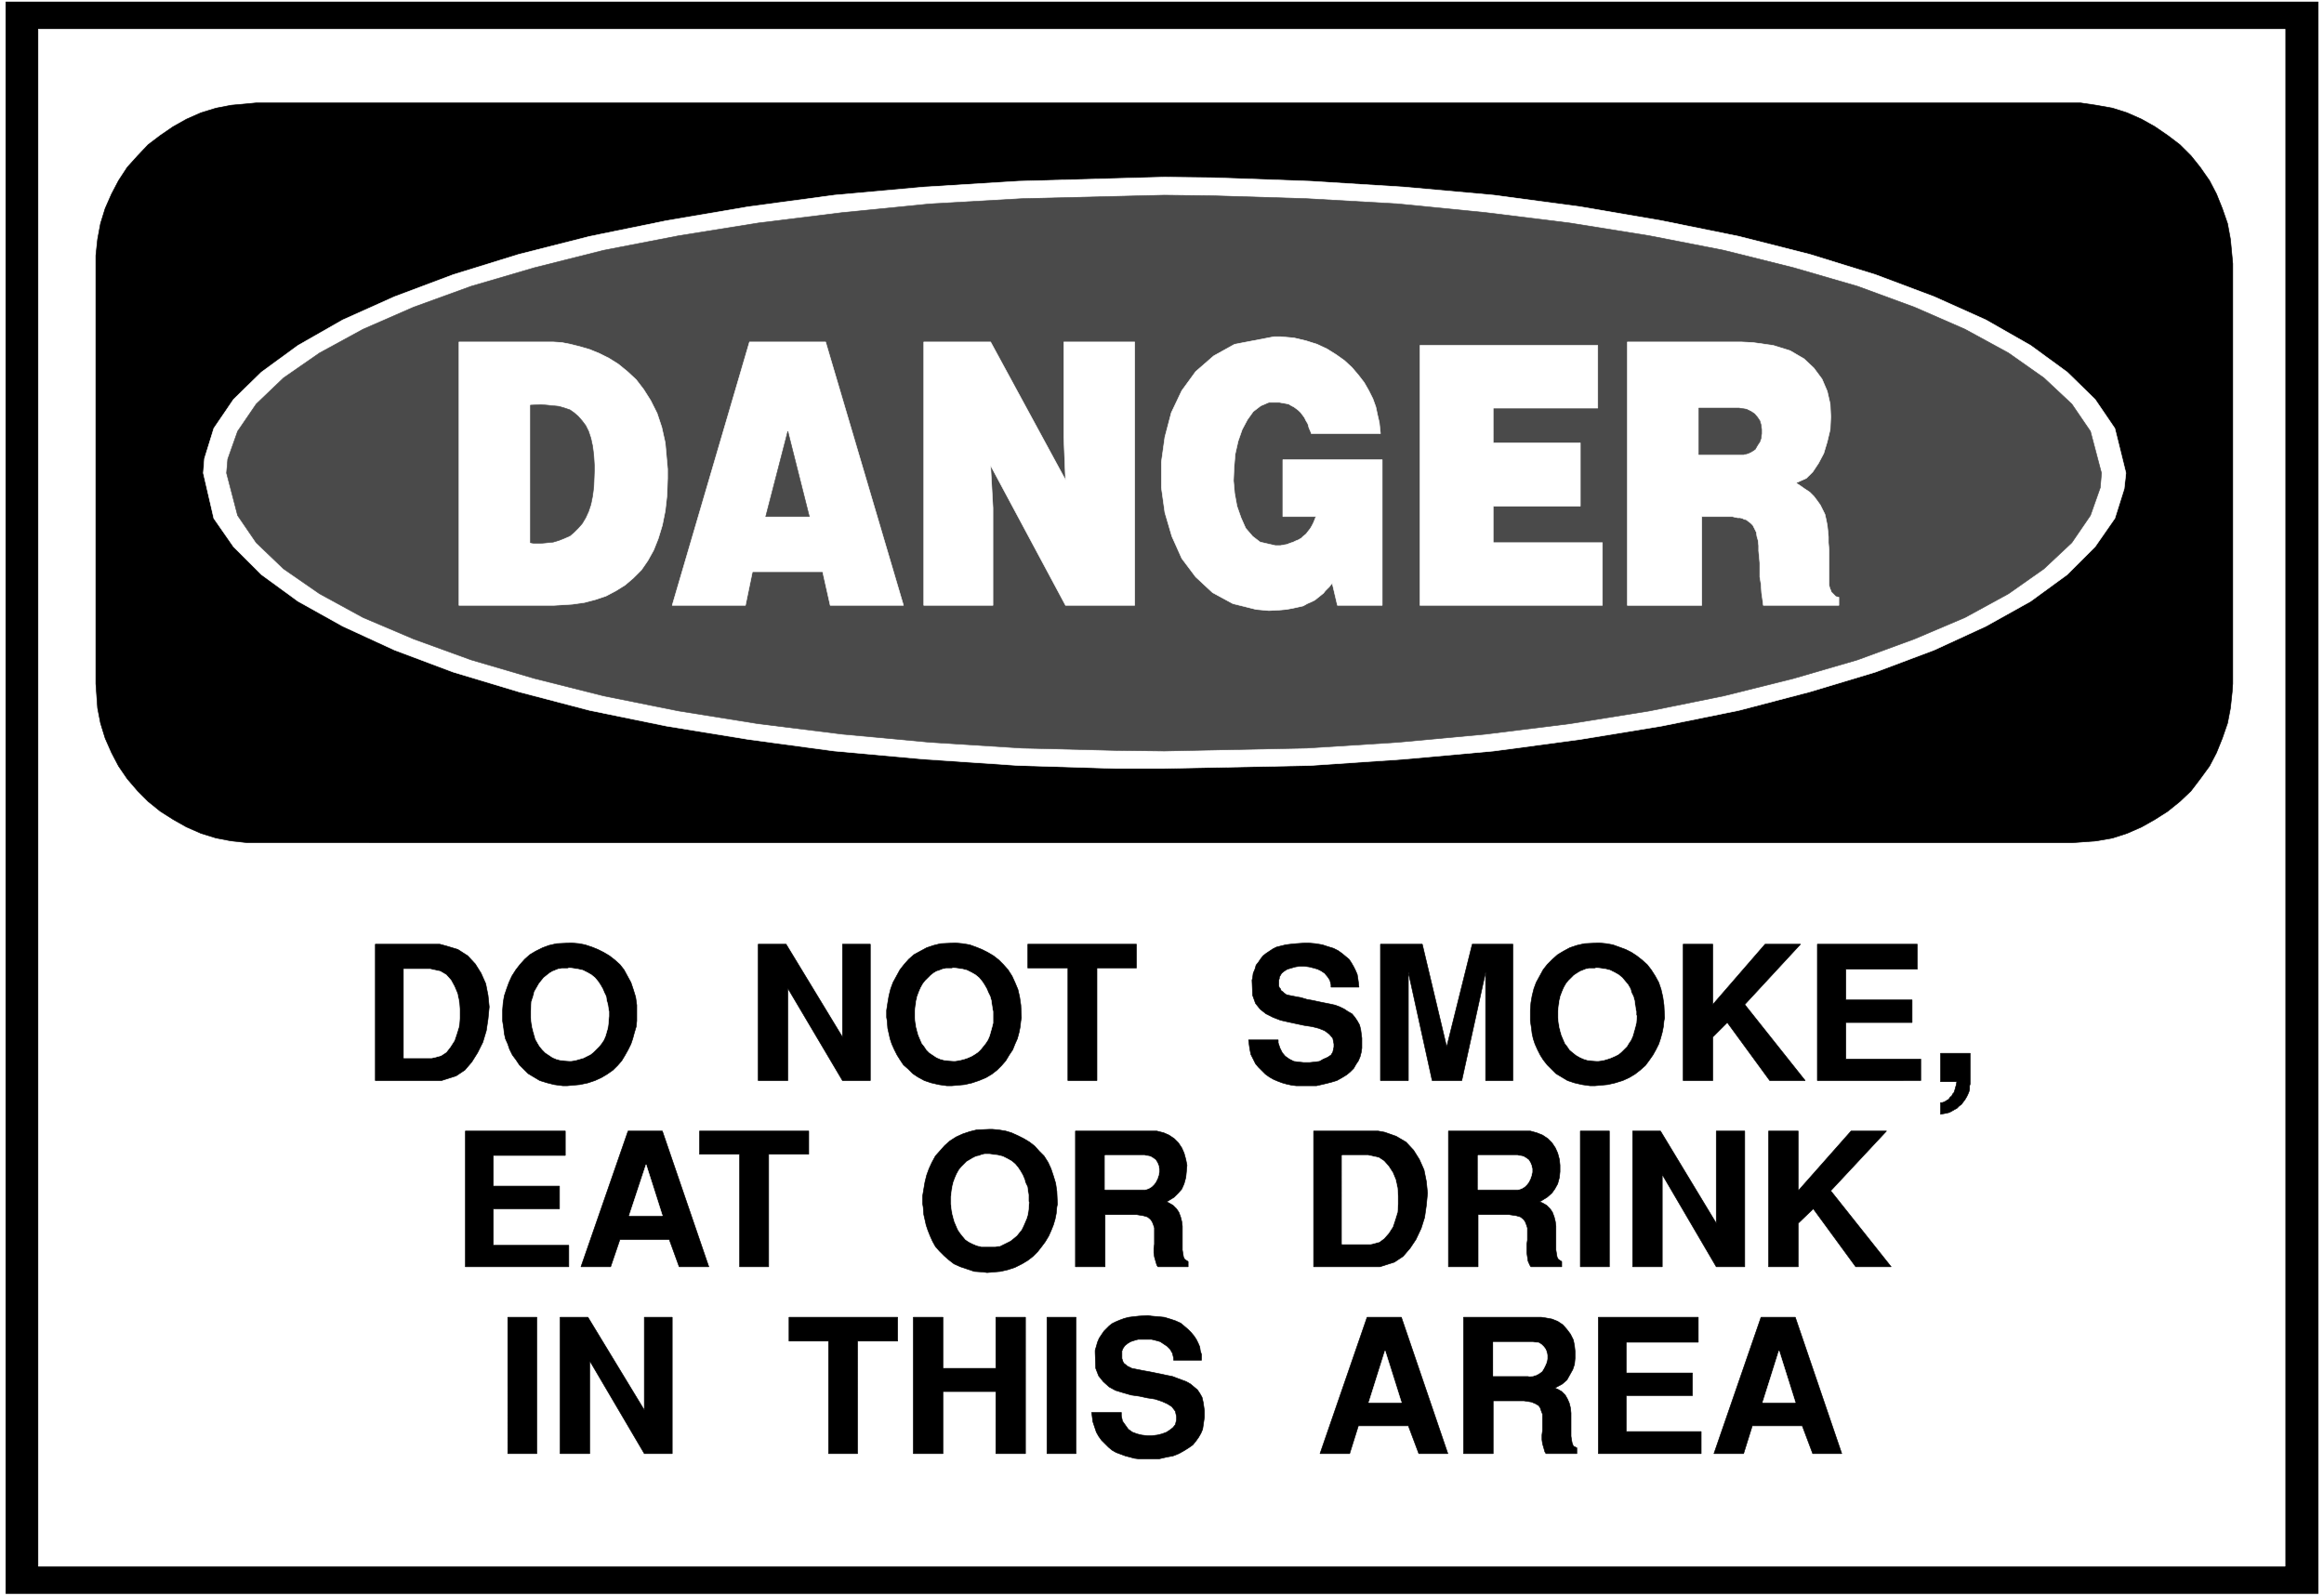 <svg width="3996.021" height="2744.786" viewBox="0 0 2997.016 2058.59" xmlns="http://www.w3.org/2000/svg"><rect x="0" y="0" width="2997.016" height="2058.59" fill="#808080" stroke="none"/><defs><clipPath id="a"><path d="M0 0h2998v2058.59H0Zm0 0"/></clipPath><clipPath id="b"><path d="M0 0h2997v2058.59H0Zm0 0"/></clipPath></defs><g clip-path="url(#a)"><path style="fill:#fff;fill-opacity:1;fill-rule:nonzero;stroke:none" d="M0 2059.566h2997.016V-1.98H0Zm0 0"/></g><g clip-path="url(#b)"><path style="fill:#fff;fill-opacity:1;fill-rule:evenodd;stroke:#fff;stroke-width:.19;stroke-linecap:square;stroke-linejoin:bevel;stroke-miterlimit:10;stroke-opacity:1" d="M.19-.25h766.12V527H.19Zm0 0" transform="matrix(3.91 0 0 -3.91 0 2058.59)"/></g><path style="fill:#000;fill-opacity:1;fill-rule:evenodd;stroke:#000;stroke-width:.19;stroke-linecap:square;stroke-linejoin:bevel;stroke-miterlimit:10;stroke-opacity:1" d="M1.92 525.85h762.66V.9H1.92Zm0 0" transform="matrix(3.91 0 0 -3.91 0 2058.59)"/><path style="fill:#fff;fill-opacity:1;fill-rule:evenodd;stroke:#fff;stroke-width:.19;stroke-linecap:square;stroke-linejoin:bevel;stroke-miterlimit:10;stroke-opacity:1" d="M12.65 516.86h741.01V9.89H12.65Zm0 0" transform="matrix(3.91 0 0 -3.91 0 2058.59)"/><path style="fill:#000;fill-opacity:1;fill-rule:evenodd;stroke:#000;stroke-width:.19;stroke-linecap:square;stroke-linejoin:bevel;stroke-miterlimit:10;stroke-opacity:1" d="M84.51 492.55h601.7l5.17-.76 5.37-.96 4.79-1.53 4.79-2.11 4.41-2.48 4.21-2.88 4.03-3.06 3.64-3.63 3.06-3.83 3.07-4.4 2.3-4.4 1.92-4.79 1.72-4.97.96-5.17.76-8.04V300.98l-.19-2.68-.57-5.36-.96-4.97-1.72-4.98-1.92-4.78-2.3-4.4-3.07-4.21-3.06-4.02-3.64-3.45-4.03-3.25-4.21-2.68-4.41-2.49-4.79-2.1-4.79-1.54-5.37-.95-7.85-.58H81.63l-5.36.58-4.99.95-4.98 1.54-4.79 2.1-4.41 2.49-4.21 2.68-4.03 3.25-3.44 3.45-3.45 4.02-2.88 4.21-2.3 4.4-2.11 4.78-1.53 4.98-.96 4.97-.57 8.04v141.24l.57 5.36.96 5.17 1.53 4.97 2.11 4.79 2.3 4.4 2.88 4.4 3.45 3.83 3.44 3.63 4.03 3.06 4.21 2.88 4.41 2.48 4.79 2.11 4.98 1.53 4.99.96zm0 0" transform="matrix(3.91 0 0 -3.91 0 2058.59)"/><path style="fill:#fff;fill-opacity:1;fill-rule:evenodd;stroke:#fff;stroke-width:.19;stroke-linecap:square;stroke-linejoin:bevel;stroke-miterlimit:10;stroke-opacity:1" d="m384.02 468.06 16.28-.2 31.81-1.14 30.86-1.92 29.7-2.68 28.55-3.82 26.83-4.6 25.48-5.17 23.38-5.93 21.66-6.7 19.35-7.27 17.05-7.65 14.76-8.42 12.07-8.81 9.2-8.99 6.51-9.57 3.65-14.74-.58-5.17-3.07-9.76-6.51-9.37-9.2-9.19-12.07-8.8-14.76-8.23-17.05-7.85-19.35-7.27-21.66-6.51-23.38-6.12-25.48-5.17-26.83-4.4-28.55-3.83-29.7-2.68-30.86-2.1-48.09-.96h-16.29l-31.81.96-31.04 2.1-29.71 2.68-28.36 3.83-27.02 4.4-25.29 5.17-23.38 6.12-21.65 6.51-19.36 7.27-17.05 7.85-14.76 8.23-12.07 8.8-9.2 9.19-6.51 9.37-3.45 14.93.38 4.79 3.07 9.95 6.51 9.57 9.2 8.99 12.07 8.81 14.76 8.42 17.05 7.65 19.36 7.27 21.65 6.7 23.38 5.93 25.29 5.17 27.02 4.6 28.36 3.82 29.71 2.68 31.04 1.92zm0 0" transform="matrix(3.91 0 0 -3.91 0 2058.59)"/><path style="fill:#4a4a4a;fill-opacity:1;fill-rule:evenodd;stroke:#4a4a4a;stroke-width:.19;stroke-linecap:square;stroke-linejoin:bevel;stroke-miterlimit:10;stroke-opacity:1" d="m384.02 462.12 15.9-.19 31.04-.96 30.09-1.72 28.94-2.87 27.78-3.44 26.25-4.21 24.53-4.79 23-5.74 21.08-6.12 18.77-6.89 16.68-7.28 14.37-7.84 11.69-8.23 9.19-8.61 6.14-9 3.64-13.78-.39-4.78-3.25-9.19-6.14-8.99-9.19-8.62-11.69-8.22-14.37-7.85-16.68-7.08-18.77-6.89-21.08-6.13-23-5.74-24.53-4.97-26.25-4.21-27.78-3.45-28.94-2.68-30.09-1.91-46.94-.96-15.91.19-31.04.77-30.28 1.91-28.93 2.68-27.79 3.45-26.25 4.21-24.72 4.97-22.81 5.74-20.88 6.13-18.97 6.89-16.67 7.08-14.38 7.85-11.88 8.22-9 8.62-6.14 8.99-3.64 13.97.39 4.6 3.25 9.18 6.14 9 9 8.61 11.88 8.23 14.38 7.84 16.67 7.28 18.97 6.89 20.88 6.12 22.81 5.74 24.72 4.79 26.25 4.21 27.79 3.44 28.93 2.87 30.28 1.72zm0 0" transform="matrix(3.91 0 0 -3.91 0 2058.59)"/><path style="fill:#fff;fill-opacity:1;fill-rule:evenodd;stroke:#fff;stroke-width:.19;stroke-linecap:square;stroke-linejoin:bevel;stroke-miterlimit:10;stroke-opacity:1" d="M536.74 413.7h37.56l3.83-.19 6.71-.95 5.56-1.73 4.6-2.68 3.25-3.06 2.69-3.63 1.72-4.02.96-4.21.19-4.21-.19-4.21-.96-4.02-1.15-3.83-1.72-3.25-1.92-2.88-2.11-2.1-3.45-1.53.96-.58 1.92-1.34 1.72-1.14 1.34-1.34 1.15-1.53.96-1.34.77-1.53.76-1.54.39-1.72.38-1.91.19-1.72.19-2.11v-1.91l.2-2.3v-11.67l.19-.77.19-.57.19-.39.19-.57.39-.38.38-.39.38-.38.38-.38.96-.19v-2.68h-24.91l-.19 1.53-.38 2.68-.19 2.87-.39 2.3v4.59l-.19 2.1-.19 1.92v1.72l-.19 1.72-.39 1.34-.19 1.34-.57 1.15-.58 1.15-.76.76-1.54 1.15h-.38l-.77.38-.76.2h-.77l-.96.19-.76.19h-10.16v-29.28h-24.53zm-68.41-1.14h58.64v-20.67h-34.49V380.4h28.74v-20.86h-28.74v-12.05h36.02v-20.67h-60.17Zm-45.22-56.46v18.75h32.77v-48.03h-14.76l-1.72 7.27-.39-.38-.57-.77-.58-.57-.76-.77-.58-.76-.96-.77-.95-.76-.96-.77-1.15-.57-1.34-.58-1.35-.76-1.72-.39-1.72-.38-2.11-.38-2.11-.19-3.64-.19-4.22.38-7.66 1.91-6.71 3.64-5.56 5.17-4.59 6.12-3.26 7.27-2.3 7.85-1.15 8.23v8.42l1.15 8.23 2.11 8.04 3.45 7.27 4.59 6.31 5.94 5.17 6.9 3.83 13.03 2.49h2.11l4.41-.39 4.02-.95 3.64-1.15 3.26-1.53 3.07-1.92 2.68-1.91 2.49-2.3 2.11-2.48 1.92-2.49 1.53-2.68 1.34-2.68.96-2.68.57-2.68.58-2.49.38-3.63h-22.8l-.19.57-.58 1.34-.38 1.34-.58.96-.57 1.14-.58.77-.57.77-.77.76-.76.58-.77.57-.77.38-.96.58-.95.19-1.15.19-.96.19h-3.45l-2.68-1.15-2.49-1.91-1.92-2.68-1.73-3.25-1.34-3.83-.96-4.21-.38-4.4-.19-4.41.38-4.21.77-4.21 1.34-3.82 1.53-3.45 2.3-2.68 2.49-1.91 4.99-1.15h1.72l.96.19 1.15.19.96.39 1.15.38.76.38.96.38.96.58.57.57.96.77.58.76.76.96.58.96.57 1.14.77 1.92zm-118.43 57.6h22.04l24.72-45.54-.57 14.16v31.38h23.37v-86.88h-22.8l-24.72 46.12.77-13.97v-32.15h-22.81zm-57.48 0h25.1l25.68-86.88h-24.15l-2.49 11.1h-23.19l-2.3-11.1h-24.14zm-95.82 0h31.05l2.87-.19 2.88-.57 3.06-.77 3.26-.95 3.26-1.34 3.06-1.53 3.07-1.92 3.06-2.49 2.88-2.68 2.49-3.25 2.3-3.64 2.11-4.21 1.53-4.59 1.15-5.17.77-8.61v-3.06l-.19-5.55-.58-5.17-.96-4.78-1.34-4.4-1.53-3.83-1.92-3.45-2.11-3.06-2.68-2.68-2.68-2.29-3.07-1.92-3.26-1.72-3.44-1.15-3.65-.96-4.02-.57-6.13-.38h-31.24zm0 0" transform="matrix(3.91 0 0 -3.91 0 2058.59)"/><path style="fill:#4a4a4a;fill-opacity:1;fill-rule:evenodd;stroke:#4a4a4a;stroke-width:.19;stroke-linecap:square;stroke-linejoin:bevel;stroke-miterlimit:10;stroke-opacity:1" d="M560.31 391.89v-15.31h14.76l1.53.38 1.15.57 1.15.77.77 1.34.76 1.15.39 1.14.19 1.54v1.34l-.19 1.53-.39 1.34-.76 1.14-.96 1.15-1.15.77-1.54.76-2.49.39zM252.56 356.1h14.37l-7.09 28.13zm-77.61 36.74v-45.35l1.15-.19h2.3l2.11.19 1.92.19 1.91.57 1.92.77 1.72.76 1.35 1.15 1.34 1.34 1.34 1.53 1.15 1.92.96 2.1.76 2.3.58 2.87.38 3.06.19 5.17v1.72l-.19 3.25-.38 3.07-.58 2.67-.76 2.3-.96 1.92-1.15 1.53-1.34 1.53-1.34 1.15-1.35.95-1.72.58-1.92.57-1.91.19-1.92.19-2.11.19zm0 0" transform="matrix(3.91 0 0 -3.91 0 2058.59)"/><path style="fill:#000;fill-opacity:1;fill-rule:evenodd;stroke:#000;stroke-width:.19;stroke-linecap:square;stroke-linejoin:bevel;stroke-miterlimit:10;stroke-opacity:1" d="M565.29 47.02 580.82 92h11.3l15.33-44.98h-9.58l-3.45 9.19h-16.48l-2.87-9.19zm-38.13 0V92h32.96v-8.23h-23.76V73.62h21.84v-7.46h-21.84V54.29h24.72v-7.27zm-44.46 0V92h25.68l1.34-.2 2.11-.38 1.92-.76 1.72-1.15 1.34-1.53 1.15-1.53.96-1.92.38-1.91.2-1.92v-2.1l-.2-2.11-.57-1.72-1.92-3.44-1.53-1.34-2.49-1.34.96-.38 1.34-.77 1.15-1.15.76-1.34.58-1.34.38-1.53.19-1.72v-7.66l.2-1.34.19-.95.38-.96 1.15-.57v-1.92h-10.16l-.38.58-.38 1.34-.39 1.34-.19 1.34v1.53l.19 1.53v5.36l-.38.95-.38 1.15-.58.77-.96.57-1.34.57-2.49.39h-10.15V47.02Zm-47.33 0L450.89 92h11.31l15.33-44.98h-9.58l-3.45 9.19h-16.48l-2.88-9.19zm-75.31 13.59h9.78v-1.15l.38-1.72 1.92-2.68 1.34-.96 1.53-.57 1.53-.38 1.73-.2h1.72l1.73.2 1.53.38 1.53.57 1.15.77.96.76.77.96.38 1.53v1.15l-.38 1.72-1.15 1.53-1.54.96-1.72.77-2.3.76-2.49.38-2.68.58-2.69.38-2.68.77-2.49.76-2.11 1.15-1.91 1.72-1.54 1.92-.96 2.48-.19 5.17v.77l.39 1.34.38 1.34.57 1.34.77 1.14.77 1.15.76.77.96.96.96.76 1.15.58 1.34.57 1.53.57 1.54.39 1.53.19 1.72.19 3.07.19 1.15-.19 2.3-.19 1.92-.19 1.91-.58 1.73-.57 1.72-.77 1.15-.95 1.34-1.15.96-.96.96-1.15.77-1.15.57-1.14.58-1.34.19-1.34.38-1.15v-1.92h-9.2v.77l-.38 1.53-.77 1.34-.96.96-1.15.76-1.14.77-1.35.38-1.53.38h-4.41l-1.34-.38-1.15-.38-.96-.58-.95-.76-.77-1.15v-.19l-.19-.38v-2.49l.19-.58.19-.57.38-.57.58-.39.38-.38.77-.38.77-.39.95-.19 1.92-.38.96-.19 2.11-.38 1.91-.39 1.92-.38 1.72-.38 1.92-.38 1.53-.58 1.54-.57 1.53-.58 1.34-.76 2.3-1.92.77-1.14.76-1.34.39-1.73.38-2.68v-2.1l-.19-1.34-.19-1.34-.2-1.34-.57-1.34-.77-1.34-.96-1.34-.95-1.15-1.35-.95-1.53-.96-1.72-.96-1.92-.76-2.11-.39-2.49-.57h-6.71l-1.53.19-1.34.38-1.53.39-1.54.57-1.53.57-1.34.77-1.15.96-1.15 1.15-1.15 1.14-.96 1.34-.76 1.34-.58 1.73-.57 1.72zm-14.75-13.59V92h9.58V47.02Zm-44.08 0V92h9.78V75.15h17.44V92h9.77V47.02h-9.77V67.5h-17.44V47.02Zm-27.97 0v37.13h-13.03V92h35.83v-7.85h-13.22V47.02Zm-88.53 0V92h9.19l18.59-30.62V92h9.2V47.02h-9.2L194.5 77.64V47.02Zm-17.25 0V92h9.58V47.02Zm415.83 61.63v44.78h9.77v-19.71l17.44 19.71h11.69l-18.4-19.71 19.93-25.07h-11.69l-13.99 19.13-4.98-4.78v-14.35zm-44.84 0v44.78h9.19l18.4-30.43v30.43h9.39v-44.78h-9.39l-17.82 30.43v-30.43zm-17.25 0v44.78h9.58v-44.78zm-43.5 0v44.78h27.02l2.11-.58 1.91-.76 1.73-1.15 1.34-1.34 1.15-1.72.77-1.72.57-2.11.19-1.91v-2.11l-.19-1.91-.57-2.11-.96-1.72-.96-1.34-1.53-1.34-2.49-1.53.95-.38 1.35-.77 1.15-1.15.76-1.14.58-1.54.38-1.53.19-1.53v-7.84l.19-1.15.19-1.15.39-.77 1.15-.76v-1.72h-10.16l-.38.57-.58 1.34-.19 1.34-.19 1.34v2.87l.19 1.34v4.02l-.38 1.15-.38.95-.58.77-.96.76-1.34.39-2.49.38h-10.16v-17.22zm-22.61 0h-21.85v44.78h21.27l2.11-.38 3.83-1.34 3.26-1.92 2.49-2.68 1.92-3.06 1.53-3.44.77-3.83.38-3.83-.38-4.02-.58-4.02-1.15-3.63-1.72-3.64-1.92-2.87-2.3-2.68-2.87-1.91zm-100.41 0v44.78h26.83l2.29-.58 1.73-.76 1.72-1.15 1.35-1.34 1.15-1.72.76-1.72.58-2.11.38-1.91-.19-2.11-.19-1.91-.58-2.11-.76-1.72-1.15-1.34-1.35-1.34-2.49-1.53.77-.38 1.34-.77 1.15-1.15.77-1.14.57-1.54.39-1.53.19-1.53v-7.84l.19-1.15.19-1.15.38-.77 1.15-.76v-1.72h-9.96l-.38.57-.39 1.34-.38 1.34-.19 1.34v1.53l.19 1.34v5.36l-.38 1.15-.39.95-.57.77-.96.76-1.34.39-2.3.38h-10.35v-17.22zm-50.21 19.71-.19 1.15v2.48l.38 2.3.39 2.3.57 2.29.77 2.11.96 2.1 1.15 2.11 1.53 1.72 1.53 1.72 1.73 1.54 2.1 1.33 2.11.96 2.3.77 2.3.57 4.22.19h.96l2.1-.19 2.3-.38 1.92-.58 2.11-.95 1.91-.96 1.92-1.15 1.72-1.34 1.54-1.72 1.53-1.53 1.34-2.11.96-2.1.77-2.3.76-2.49.39-2.67.19-4.22-.19-.95-.2-2.11-.38-1.91-.57-1.91-.77-1.92-.77-1.72-1.15-1.91-1.15-1.54-1.34-1.72-1.53-1.53-1.73-1.34-1.91-1.15-2.3-1.15-2.3-.76-2.49-.58-4.41-.38-1.34.19-2.87.19-2.3.77-2.3.77-2.11.95-1.73 1.34-1.53 1.34-1.53 1.53-1.34 1.53-.96 1.73-.77 1.72-.76 1.91-.58 1.73-.38 1.72-.39 1.72zm-60.55-19.71v37.12h-13.22v7.66h36.02v-7.66h-13.22v-37.12zm-52.32 0 15.53 44.78h11.3l15.33-44.78h-9.77l-3.26 8.99h-16.29l-3.06-8.99zm-38.13 0v44.78h32.96v-8.04h-23.76v-10.14h21.84v-7.47h-21.84v-12.05h24.91v-7.08zm486.54 61.05v9.37h9.77v-10.14l-.19-.57v-1.15l-.19-.77-.39-.95-.38-.77-.57-.96-.58-.76-.57-.77-.77-.57-.77-.77-.76-.38-.96-.57-.77-.39-.76-.19-.96-.19-1.15-.19v3.83h.57l.58.19.38.19.58.38.38.19.38.39.39.57.38.19.38.77.38.38.2.57.19.58.19.76.19.58.19 1.15zm-40.63.38v44.97h32.96v-8.23h-23.57v-10.14h21.85v-7.46h-21.85v-12.06h24.72v-7.08zm-44.26 0v44.97h9.77v-19.9l17.25 19.9h11.69l-18.4-19.9 19.93-25.07h-11.69l-13.99 19.14-4.79-4.79v-14.35zm-50.4 19.71v3.45l.19 2.48.39 2.3.57 2.3.77 2.1 1.15 2.11 1.15 2.1 1.34 1.72 1.72 1.73 1.73 1.53 1.91 1.15 2.11 1.14 2.3.77 2.49.57 4.03.2h1.15l2.1-.2 2.11-.38 2.11-.76 2.11-.77 1.91-.96 1.73-1.14 1.72-1.34 1.73-1.54 1.34-1.72 1.34-2.1 1.15-2.11.77-2.29.57-2.49.38-2.68.2-4.21-.2-.96-.19-1.91-.38-1.92-.58-2.1-.57-1.72-.96-1.92-.96-1.72-1.34-1.91-1.15-1.54-1.72-1.53-1.73-1.34-1.91-1.14-2.11-.96-2.49-.77-2.49-.57-4.22-.38h-1.53l-2.69.38-2.49.57-2.3.77-1.91 1.15-1.92 1.15-2.87 2.87-1.34 1.72-.96 1.53-.96 1.91-.77 1.73-.57 1.72-.38 1.72-.2 1.72zm-49.44-19.71v44.97h13.8l8.05-33.87 8.43 33.87h13.41v-44.97h-9v35.79l-7.86-35.79h-9.77l-7.86 35.79v-35.79zm-43.5 13.4h9.77v-.96l.58-1.72.77-1.54.95-1.14 1.35-.96 1.53-.77 1.53-.19 1.73-.19h1.91l1.73.19 1.53.19 1.34.77 1.34.57 1.15.77.58.96.38 1.72v.96l-.38 1.91-1.15 1.34-1.54 1.15-1.91.76-2.3.58-2.49.38-2.68.57-2.69.58-2.49.57-2.49.96-2.3 1.15-1.92 1.53-1.53 1.91-.96 2.68-.19 4.98.19.76.2 1.53.57 1.34.38 1.34.77.96.77 1.15.76.96.96.76 1.15.77 1.15.76 1.15.58 1.53.38 1.54.38 1.53.19 1.92.19 2.87.2h1.15l2.3-.2 2.3-.38 1.72-.57 1.92-.58 1.53-.76 1.34-.96 1.15-.96 1.15-.95.77-1.15.77-1.34.57-1.15.58-1.34.19-1.15.19-1.34.19-1.72h-9.2v.77l-.38 1.53-.77 1.15-.96 1.14-1.14.77-1.15.57-1.35.39-1.53.38-1.53.19h-1.53l-1.35-.19-1.34-.38-1.34-.39-.96-.57-.96-.77-.57-.95-.19-.39v-.38l-.19-.57v-1.92l.19-.57.38-.38.19-.58.58-.38.38-.38.77-.58.76-.19 2.88-.57 1.15-.19 1.91-.58 2.11-.38 1.73-.38 1.91-.39 1.92-.38 1.72-.38 1.54-.58 1.53-.76 1.15-.77 1.34-.76.96-1.15.77-1.15.76-1.34.39-1.53.38-2.87v-3.25l-.19-1.34-.39-1.53-.57-1.34-.77-1.15-.76-1.34-1.15-1.15-1.15-.96-1.54-.95-1.72-.96-1.92-.58-2.3-.57-2.49-.57h-6.7l-1.54.19-1.72.38-1.34.38-1.54.58-1.34.57-1.34.77-1.34.95-1.15 1.15-1.15 1.15-.96 1.15-.76 1.53-.77 1.53-.38 1.91zm-59.59-13.4v37.13h-13.23v7.84h35.84v-7.84h-13.03v-37.13zm-59.6 19.71-.19 1.15v2.3l.38 2.48.39 2.3.57 2.3.77 2.1 1.15 2.11 1.15 2.1 1.34 1.72 1.53 1.73 1.73 1.53 2.1 1.15 2.11 1.14 2.3.77 2.3.57 4.22.2h.95l2.11-.2 2.3-.38 2.11-.76 1.92-.77 1.91-.96 1.92-1.14 1.72-1.34 1.54-1.54 1.53-1.72 1.34-2.1.96-2.11.96-2.29.57-2.49.39-2.68.19-4.21-.19-.96-.2-1.91-.38-1.92-.57-2.1-.77-1.72-.77-1.92-1.15-1.72-1.15-1.91-1.34-1.54-1.53-1.53-1.73-1.34-1.91-1.14-2.3-.96-2.3-.77-2.49-.57-4.22-.38h-1.53l-2.68.38-2.5.57-2.29.77-2.11 1.15-1.73 1.15-1.53 1.53-1.53 1.34-1.15 1.72-.96 1.53-.96 1.91-.77 1.73-.57 1.72-.38 1.72-.39 1.72zm-42.54-19.71v44.97h9.2l18.59-30.62v30.62h9.19v-44.97h-9.19l-18.02 30.43v-30.43zm-84.31 19.71v3.45l.19 2.48.38 2.3.77 2.3.76 2.1.96 2.11 1.34 2.1 1.34 1.72 1.54 1.73 1.72 1.53 1.92 1.15 2.3 1.14 2.11.77 2.49.57 4.21.2h.96l2.3-.2 1.92-.38 2.3-.76 1.91-.77 1.92-.96 1.91-1.14 1.73-1.34 1.72-1.54 1.35-1.72 1.14-2.1 1.15-2.11.77-2.29.77-2.49.38-2.68v-5.17l-.19-1.91-.58-1.92-.57-2.1-.58-1.72-.95-1.92-.96-1.72-1.15-1.91-1.34-1.54-1.54-1.53-1.91-1.34-1.92-1.14-2.11-.96-2.3-.77-2.68-.57-4.21-.38h-1.35l-2.87.38-2.3.57-2.49.77-1.92 1.15-1.91 1.15-1.54 1.53-1.34 1.34-1.15 1.72-1.15 1.53-.95 1.91-.58 1.73-.77 1.72-.38 1.72-.19 1.72zm-20.13-19.71h-21.84v44.97h21.27l2.11-.57 3.83-1.15 3.26-2.1 2.49-2.68 1.92-3.07 1.53-3.44.76-3.83.39-3.83-.39-4.02-.57-3.82-1.15-3.83-1.72-3.45-1.92-3.06-2.3-2.68-2.87-1.91zm0 0" transform="matrix(3.91 0 0 -3.91 0 2058.59)"/><path style="fill:#fff;fill-opacity:1;fill-rule:evenodd;stroke:#fff;stroke-width:.19;stroke-linecap:square;stroke-linejoin:bevel;stroke-miterlimit:10;stroke-opacity:1" d="m586.76 80.9-5.37-17.04h10.73zm-94.28-8.23h11.49l.58-.19 1.15.19 1.15.38.96.57.76.58.58.95.57 1.15.39.96.19 1.15v.96l-.19 1.14-.39.96-.57.77-.77.76-.96.58-1.91.19h-13.03zm-35.65 8.23-5.36-17.04h10.73zm30.66 53.2h13.23l1.15.38.95.58.77.76.58.77.57 1.15.38 1.14.2.96v1.15l-.2.96-.38.95-.57.96-.77.57-.96.58-1.92.38h-13.03zm-44.84-17.99h9.2l.96.19 2.11.58 1.53 1.14 1.53 1.73 1.35 2.1.76 2.3.77 2.49.19 2.67v2.68l-.19 2.68-.58 2.68-.95 2.3-1.35 2.1-1.53 1.73-1.72 1.15-3.45.76h-8.63zm-78.18 17.99h13.22l1.15.38.96.58.77.76.57.77.58 1.15.38 1.14.19.96v1.15l-.19.96-.38.95-.58.96-.76.57-.96.58-1.92.38h-13.03zm-50.78-2.3v-2.49l.19-1.53.19-1.34.39-1.53.38-1.34.57-1.34.58-1.34.77-1.14.76-.96.96-1.15 1.15-.76 1.15-.58 1.34-.57 1.53-.39h4.6l1.54.2 1.15.57 1.15.57 1.15.58.95.76 1.15.96.77.96.77.95.57 1.15.58 1.34.57 1.34.38 1.34.2 1.53.19 2.3-.19.38v2.11l-.2 1.34-.19 1.34-.57 1.14-.39 1.34-.57 1.34-.77 1.34-.76 1.15-.96 1.15-1.15.96-1.34.76-1.54.77-1.53.38-2.87.38h-1.54l-.95-.19-.96-.38-.96-.19-1.15-.58-.96-.57-.96-.57-.76-.77-.96-.96-.77-.95-.76-1.34-.58-1.34-.57-1.53-.39-1.73zm-100.6 10.53-5.56-16.84h10.92zm300.85 50.71v-2.29l.19-1.53.19-1.34.38-1.53.39-1.34.57-1.34.58-1.34.76-.96.77-1.15 1.15-.96.96-.76 1.34-.77 1.34-.57 1.34-.38 2.69-.19h.57l1.53.19 1.34.38 1.15.38 1.35.58 1.15.57.95.77.96.95.96.96.57.96.77 1.15.58 1.33.38 1.34.38 1.34.39 1.54.19 2.29-.19.38v1.15l-.2.96-.19 1.34-.19 1.34-.38 1.34-.58 1.15-.38 1.34-.77 1.34-.95 1.14-.96 1.15-1.15.96-1.34.77-1.54.76-1.53.38-2.87.39-.58-.2h-1.92l-.95-.19-.96-.38-.96-.38-.96-.58-1.15-.76-.76-.77-.96-.95-.77-.96-.77-1.34-.57-1.34-.58-1.53-.38-1.72zm-212.13 0v-2.29l.19-1.53.19-1.34.39-1.53.38-1.34.57-1.34.58-1.34.77-.96.76-1.15.96-.96 1.15-.76 1.15-.77 1.34-.57 1.53-.38 2.69-.19h.57l1.34.19 1.54.38 1.15.38 1.34.58.96.57 1.14.77.96.95.77.96.77.96.76 1.15.58 1.33.38 1.34.38 1.34.39 1.54v3.82l-.19.96-.2 1.34-.19 1.34-.38 1.34-.58 1.15-.57 1.34-.77 1.34-.76 1.14-.96 1.15-1.15.96-1.34.77-1.54.76-1.53.38-2.87.39-.58-.2h-1.91l-.96-.19-.96-.38-1.15-.38-.96-.58-.96-.76-.76-.77-.96-.95-.77-.96-.76-1.34-.58-1.34-.57-1.53-.39-1.72zm-126.66 0v-2.29l.19-1.53.19-1.34.38-1.53.38-1.34.39-1.34.76-1.34.58-.96.96-1.15.96-.96 1.15-.76 1.15-.77 1.34-.57 1.53-.38 2.68-.19h.58l1.34.19 1.34.38 1.34.38 1.15.58 1.15.57.96.77.96.95.96.96.76.96.77 1.15.57 1.33.39 1.34.38 1.34.19 1.54.19 2.29v1.53l-.19.96-.19 1.34-.38 1.34-.2 1.34-.57 1.15-.57 1.34-.77 1.34-.77 1.14-.96 1.15-1.15.96-1.34.77-1.53.76-1.72.38-2.69.39-.57-.2h-1.92l-1.15-.19-.96-.38-.95-.38-.96-.58-.96-.76-.96-.77-.77-.95-.76-.96-.77-1.34-.77-1.34-.38-1.53-.57-1.72zm-41.97-15.5h9.2l.96.19 2.1.58 1.73 1.15 1.34 1.72 1.34 2.1.77 2.3.76 2.49.2 2.68v2.68l-.2 2.68-.57 2.68-.96 2.29-1.15 2.11-1.53 1.72-1.92 1.15-3.45.76h-8.62zm0 0" transform="matrix(3.91 0 0 -3.91 0 2058.59)"/></svg>
